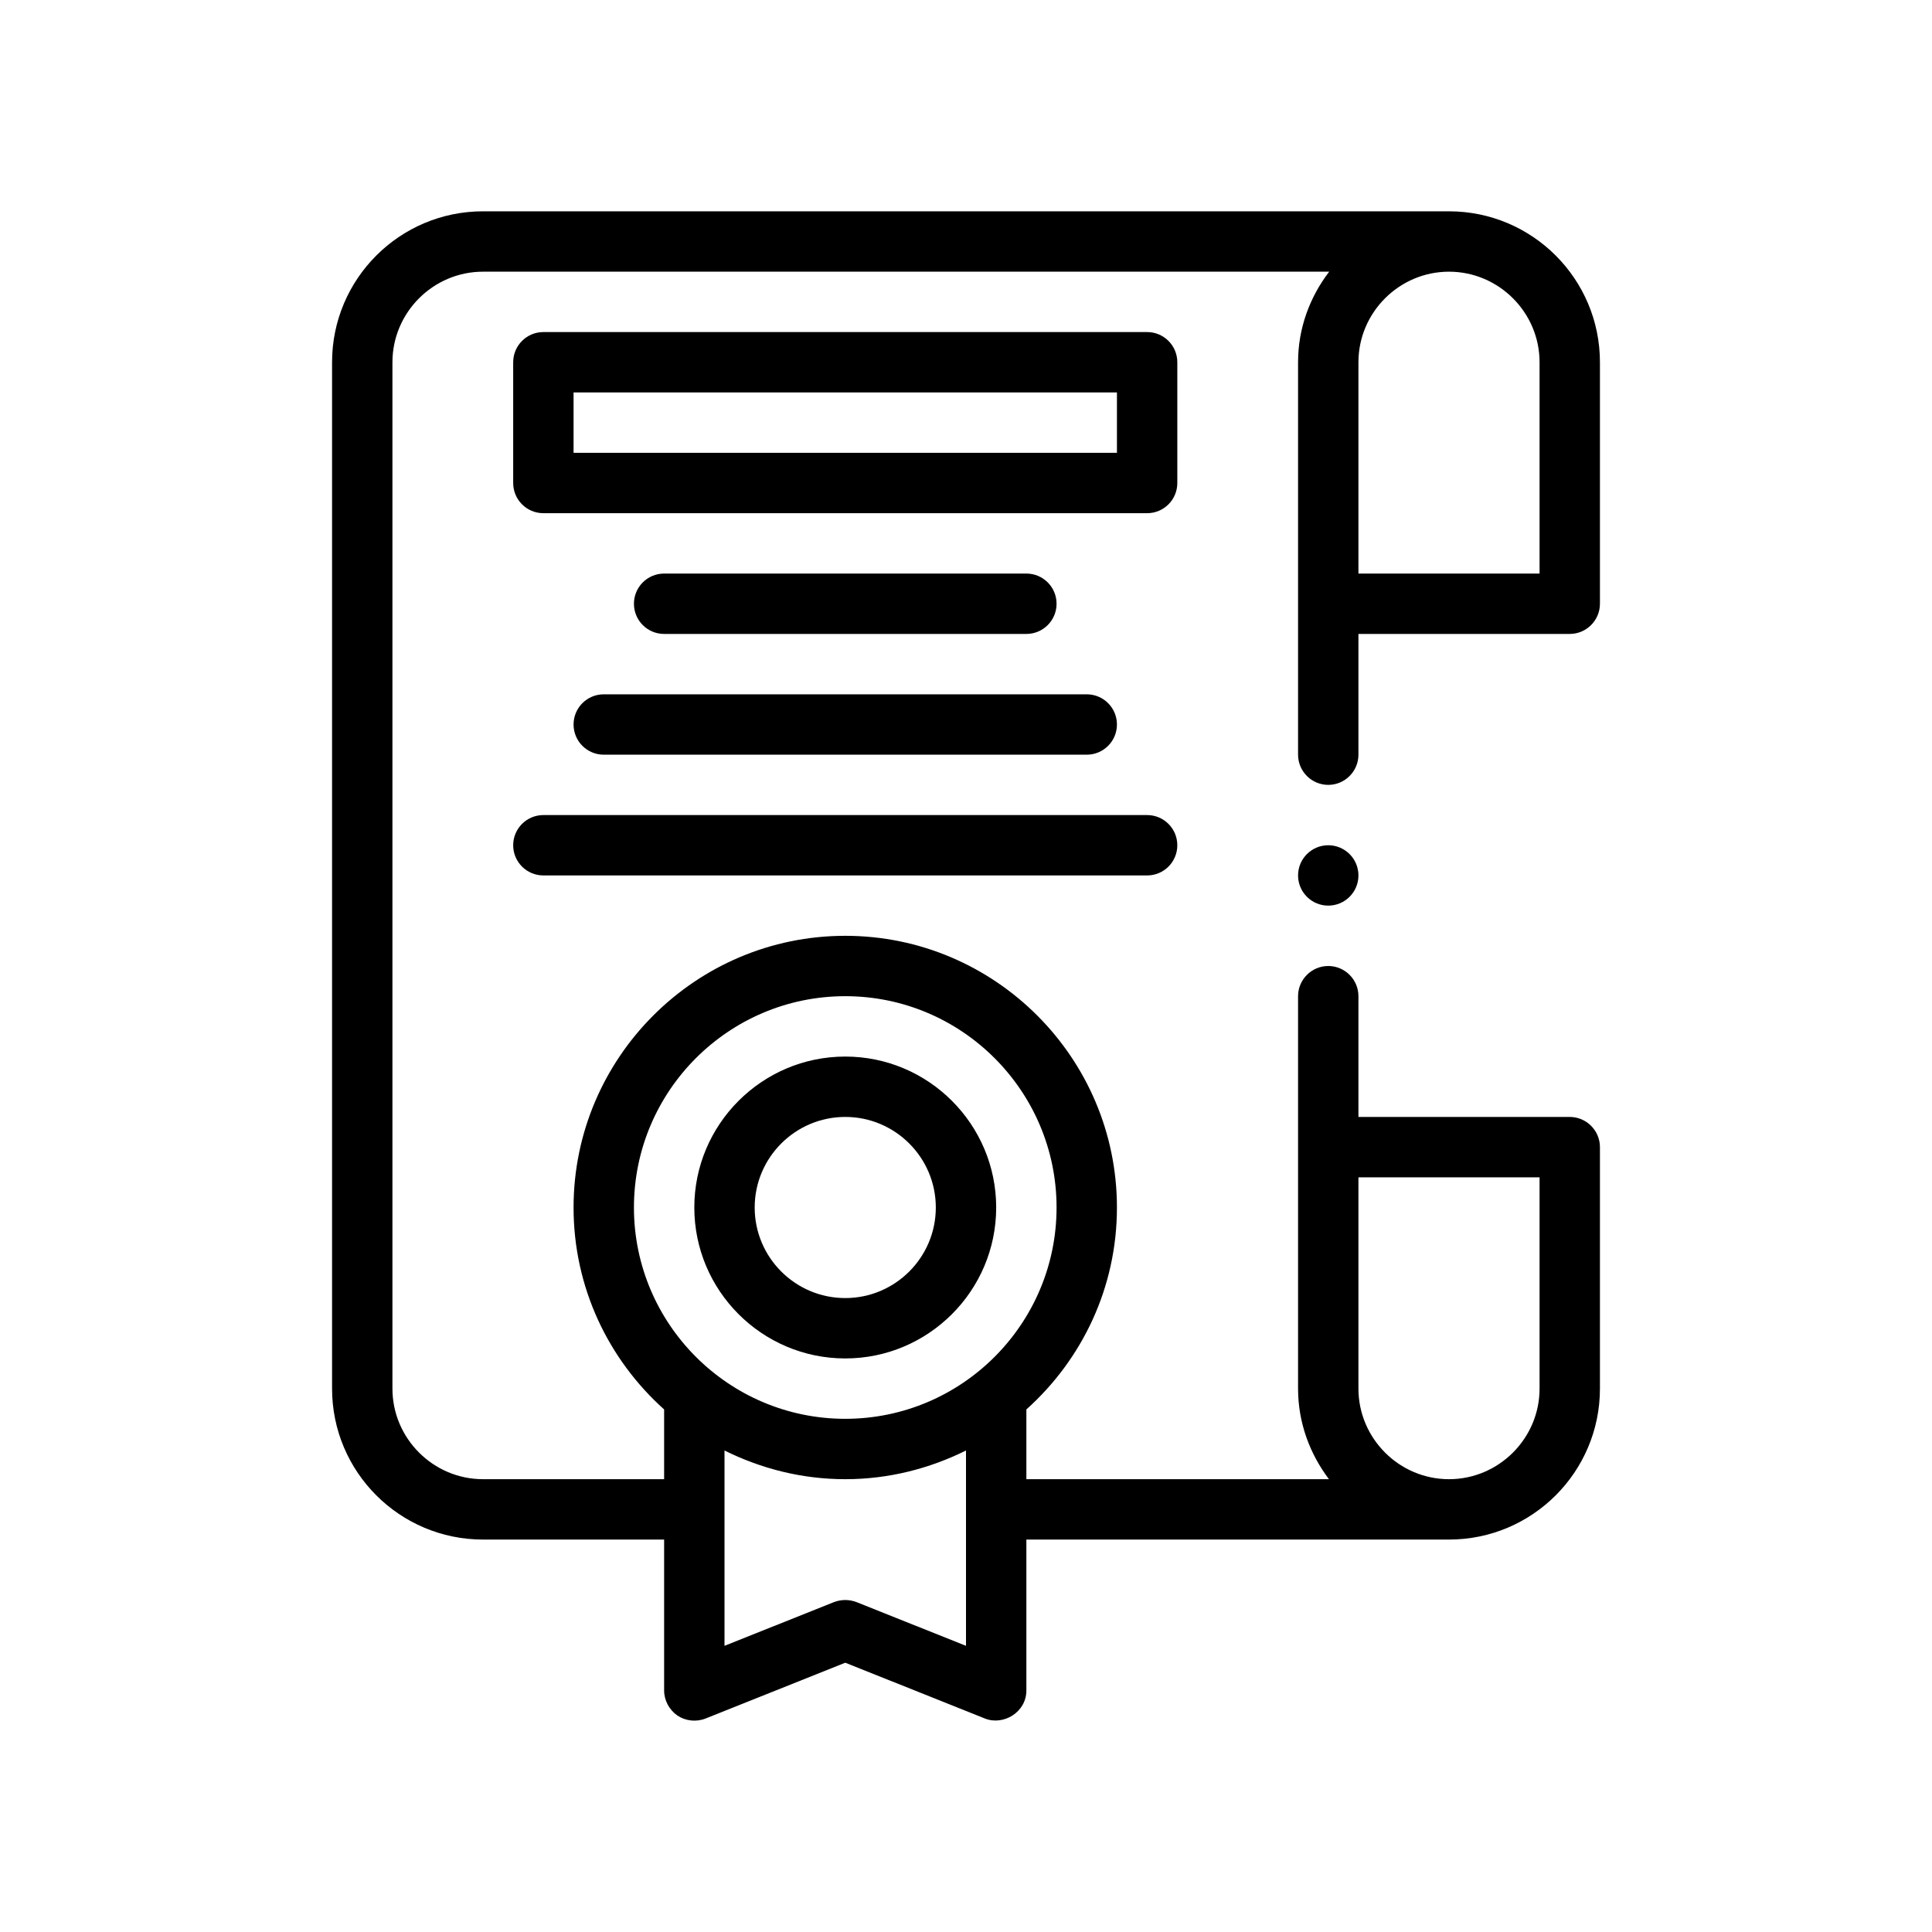 <svg width="80" height="80" viewBox="0 0 80 80" fill="none" xmlns="http://www.w3.org/2000/svg">
<path d="M56.25 26.25H65C65.688 26.25 66.25 25.688 66.25 25V15C66.25 11.55 63.45 8.75 60 8.75H20C16.55 8.75 13.75 11.55 13.75 15V57.5C13.75 60.95 16.55 63.75 20 63.75H27.5V70C27.5 70.412 27.712 70.8 28.05 71.037C28.387 71.263 28.825 71.312 29.212 71.162L35 68.85C35 68.85 40.737 71.138 40.788 71.162C41.55 71.463 42.5 70.9 42.5 70V63.75H60C63.45 63.75 66.25 60.95 66.25 57.5V47.5C66.25 46.812 65.688 46.25 65 46.25H56.25V41.25C56.25 40.562 55.688 40 55 40C54.312 40 53.75 40.562 53.75 41.25V57.5C53.75 58.913 54.238 60.203 55.029 61.25H42.5V58.362C44.8 56.3 46.25 53.325 46.25 50C46.25 43.8 41.2 38.75 35 38.75C28.8 38.75 23.75 43.8 23.75 50C23.75 53.325 25.2 56.3 27.5 58.362V61.25H20C17.938 61.25 16.25 59.562 16.25 57.5V15C16.25 12.938 17.938 11.25 20 11.25H55.038C54.237 12.3 53.75 13.588 53.75 15V31.25C53.75 31.938 54.312 32.5 55 32.5C55.688 32.5 56.25 31.938 56.25 31.25V26.25ZM56.25 15C56.25 12.938 57.938 11.25 60 11.25C62.062 11.25 63.75 12.938 63.75 15V23.75H56.25V15ZM56.25 57.5V48.75H63.75V57.5C63.75 59.562 62.062 61.25 60 61.25C57.938 61.25 56.25 59.562 56.25 57.5ZM40 68.15L35.462 66.338C35.163 66.225 34.837 66.225 34.538 66.338L30 68.15V60.062C31.512 60.812 33.2 61.25 35 61.25C36.8 61.25 38.487 60.812 40 60.062V68.15ZM26.25 50C26.25 45.175 30.175 41.25 35 41.25C39.825 41.25 43.75 45.175 43.75 50C43.75 54.825 39.825 58.75 35 58.75C30.175 58.75 26.25 54.825 26.25 50Z" fill="black"/>
<path d="M35 56.25C38.446 56.25 41.25 53.446 41.25 50C41.25 46.554 38.446 43.75 35 43.75C31.554 43.75 28.75 46.554 28.75 50C28.75 53.446 31.554 56.25 35 56.25ZM35 46.25C37.068 46.25 38.75 47.932 38.75 50C38.75 52.068 37.068 53.75 35 53.75C32.932 53.75 31.25 52.068 31.25 50C31.25 47.932 32.932 46.25 35 46.25Z" fill="black"/>
<path d="M48.75 15C48.75 14.31 48.191 13.75 47.5 13.75H22.5C21.809 13.75 21.25 14.31 21.25 15V20C21.25 20.69 21.809 21.25 22.5 21.25H47.5C48.191 21.25 48.75 20.69 48.75 20V15ZM46.25 18.75H23.75V16.25H46.25V18.75Z" fill="black"/>
<path d="M42.5 26.25C43.191 26.25 43.75 25.69 43.75 25C43.75 24.31 43.191 23.75 42.5 23.75H27.5C26.809 23.75 26.25 24.31 26.25 25C26.25 25.69 26.809 26.25 27.5 26.25H42.5Z" fill="black"/>
<path d="M23.75 30C23.75 30.69 24.309 31.25 25 31.25H45C45.691 31.25 46.25 30.69 46.25 30C46.25 29.31 45.691 28.75 45 28.75H25C24.309 28.75 23.75 29.31 23.75 30Z" fill="black"/>
<path d="M21.25 35C21.25 35.69 21.809 36.25 22.5 36.25H47.5C48.191 36.25 48.75 35.69 48.75 35C48.75 34.31 48.191 33.75 47.5 33.75H22.5C21.809 33.75 21.25 34.31 21.25 35Z" fill="black"/>
<path d="M55 37.5C55.69 37.5 56.25 36.94 56.25 36.25C56.25 35.56 55.69 35 55 35C54.31 35 53.75 35.56 53.75 36.25C53.75 36.94 54.31 37.5 55 37.5Z" fill="black"/>
</svg>

